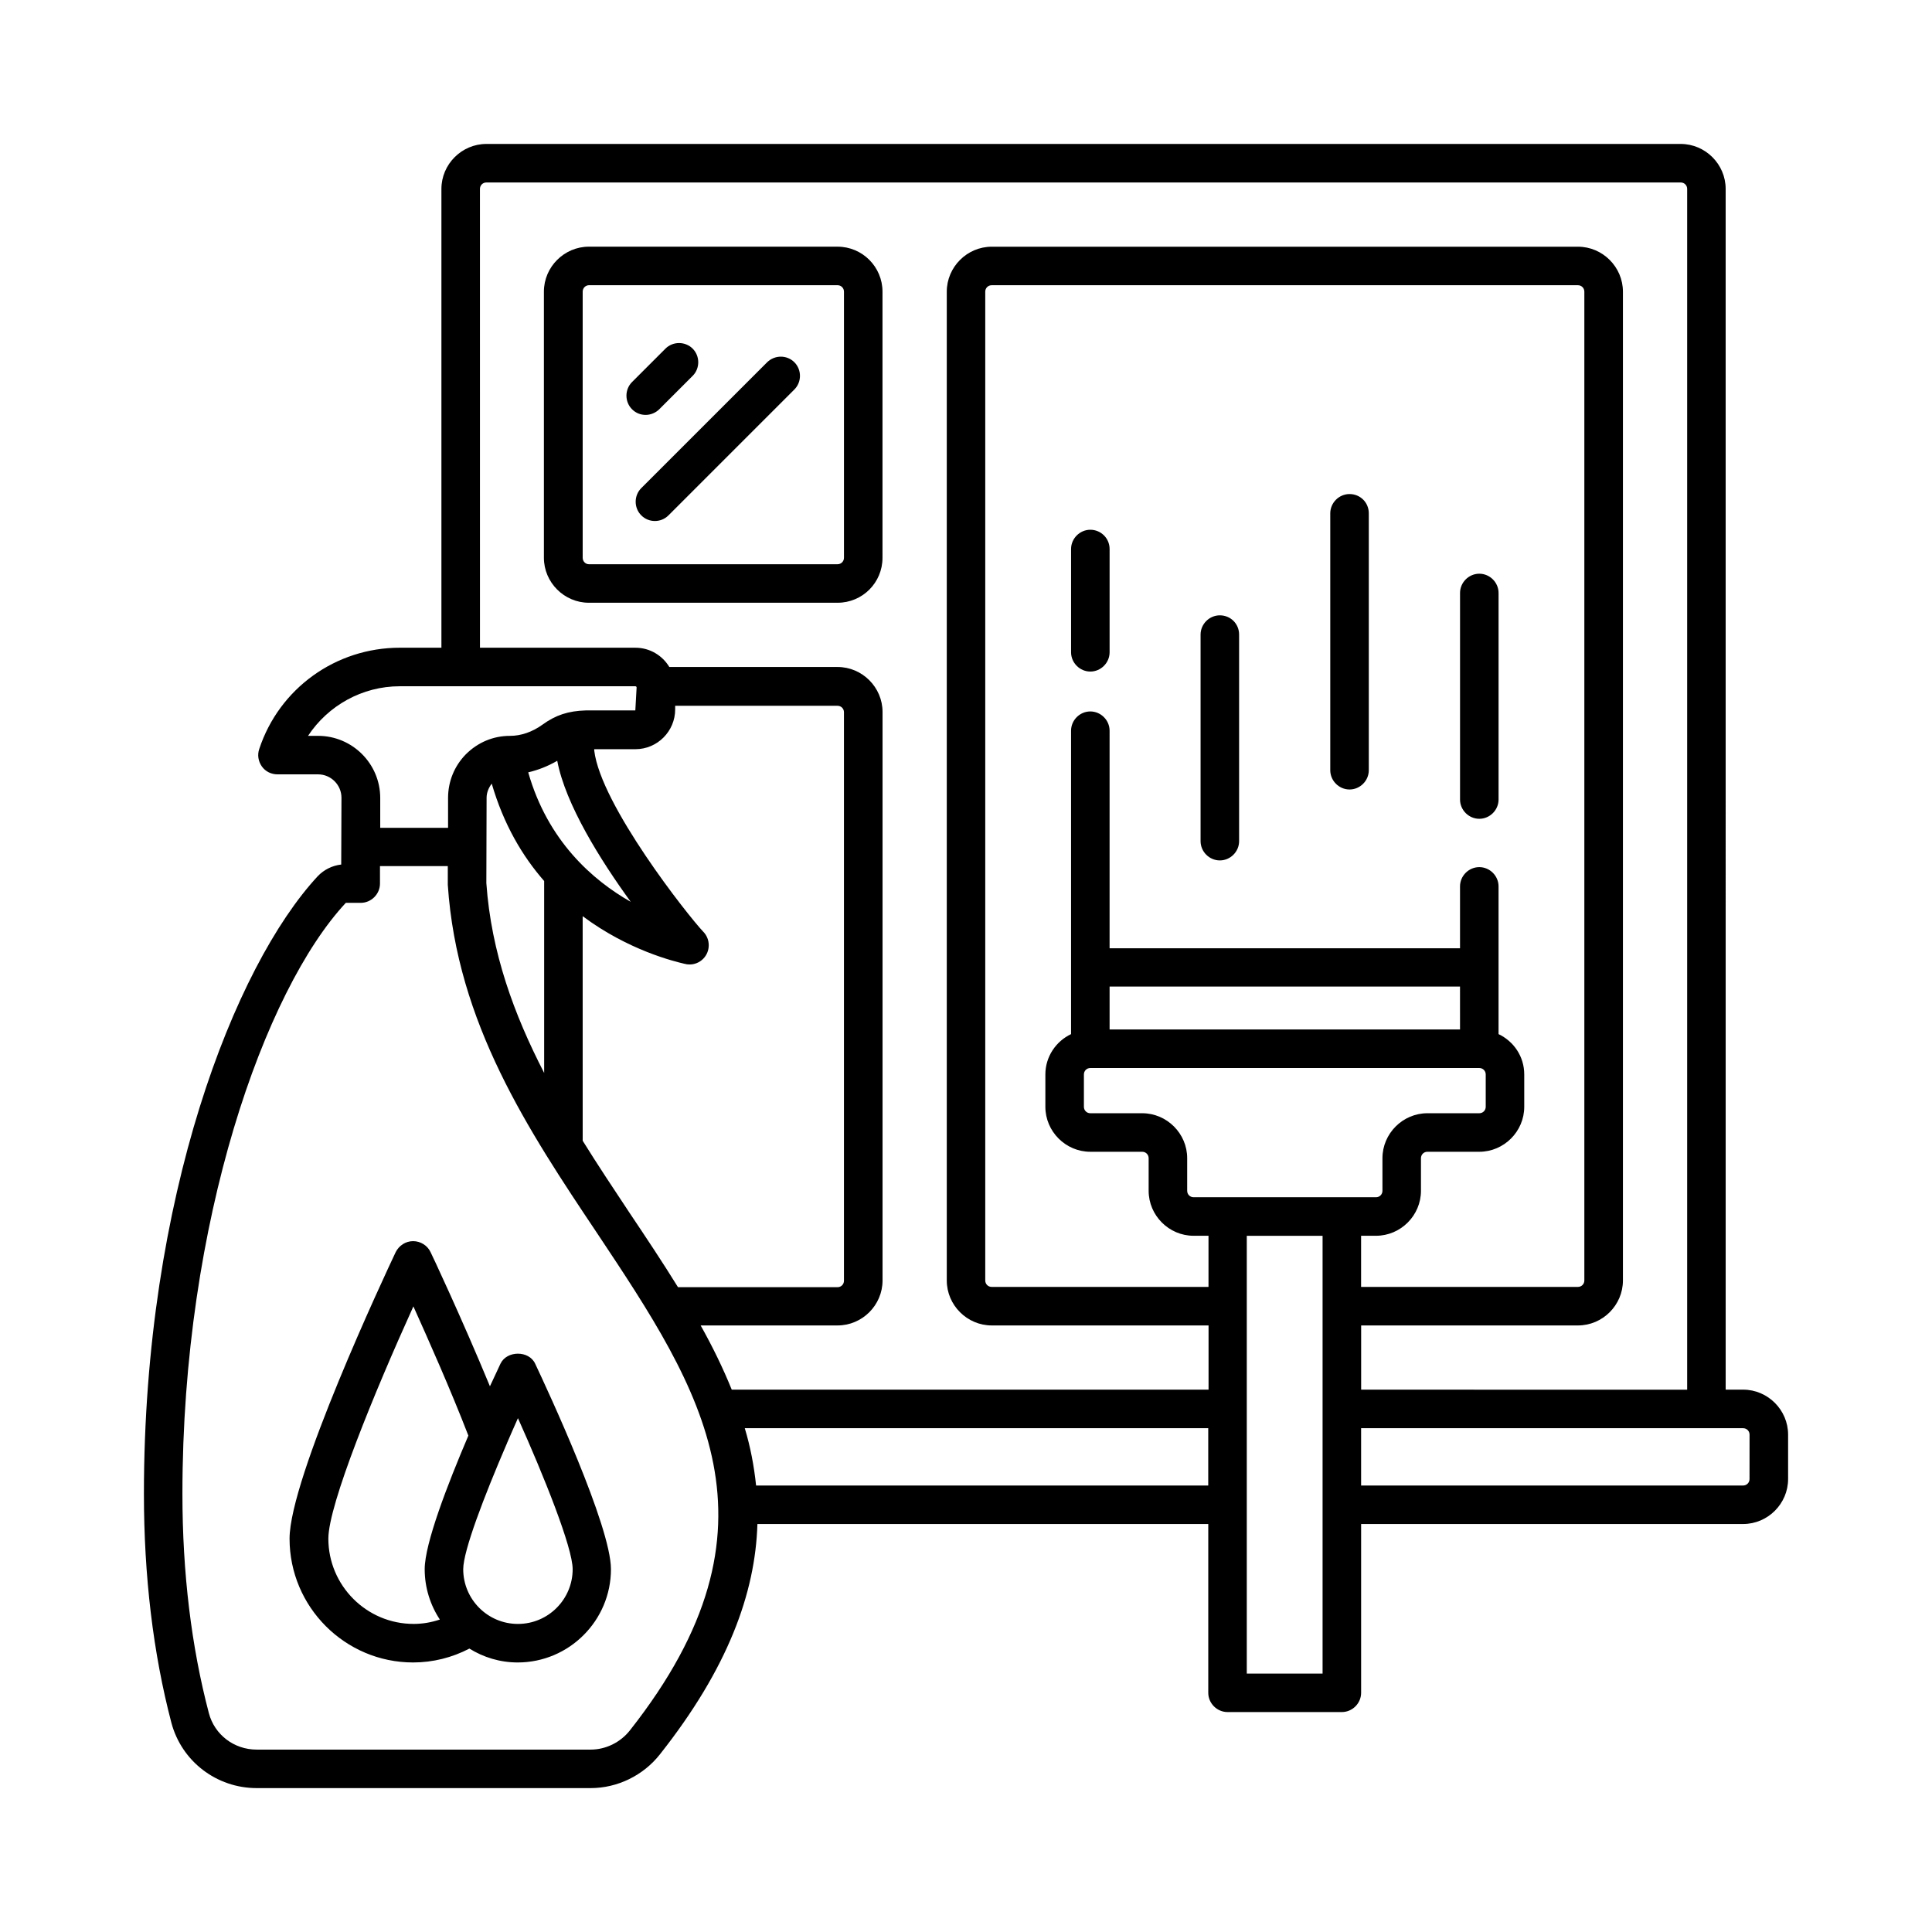 <?xml version="1.0" encoding="UTF-8"?>
<!-- Uploaded to: ICON Repo, www.iconrepo.com, Generator: ICON Repo Mixer Tools -->
<svg fill="#000000" width="800px" height="800px" version="1.1" viewBox="144 144 512 512" xmlns="http://www.w3.org/2000/svg">
 <g>
  <path d="m536.03 296.04c-2.793 0-5.106 2.316-5.106 5.106v54.738c0 2.793 2.316 5.106 5.106 5.106 2.793 0 5.106-2.316 5.106-5.106v-54.738c0-2.789-2.312-5.106-5.106-5.106z"/>
  <path d="m605.95 512.27h-4.629l-0.004-318.21c0-6.535-5.379-11.914-11.914-11.914h-316.51c-6.535 0-11.914 5.379-11.914 11.914v121.59h-11.031c-16.953 0-31.93 10.758-37.242 26.824-0.543 1.566-0.273 3.269 0.68 4.629 0.953 1.363 2.519 2.109 4.152 2.109h10.758c3.402 0 6.195 2.793 6.195 6.195l-0.066 17.703c-2.383 0.273-4.562 1.363-6.195 3.062-22.125 23.832-46.09 85.172-46.09 163.67 0 21.855 2.449 42.277 7.285 60.73 2.723 10.211 11.98 17.293 22.602 17.293h88.508c7.082 0 13.957-3.336 18.383-8.988 17.973-22.738 25.258-42.688 25.805-61h119.48v44.73c0 2.793 2.316 5.106 5.106 5.106h30.297c2.793 0 5.106-2.316 5.106-5.106v-44.73h101.24c6.535 0 11.914-5.379 11.914-11.914v-11.777c0-6.539-5.379-11.918-11.914-11.918zm-334.76-318.21c0-0.953 0.75-1.703 1.703-1.703h316.52c0.953 0 1.703 0.75 1.703 1.703v318.22l-86.398-0.004v-17.02h57.461c6.535 0 11.914-5.379 11.914-11.914v-262.05c0-6.535-5.379-11.914-11.914-11.914h-155.36c-6.535 0-11.914 5.379-11.914 11.914v262.05c0 6.535 5.379 11.914 11.914 11.914h57.461v17.02h-126.36c-2.316-5.719-5.106-11.438-8.238-17.02h36.289c6.535 0 11.914-5.379 11.914-11.914v-150.67c0-6.535-5.379-11.914-11.914-11.914h-44.594c-1.84-3.062-5.176-5.106-8.988-5.106h-41.191zm189.13 267.22c-0.953 0-1.703-0.75-1.703-1.703v-8.645c0-6.535-5.379-11.914-11.914-11.914h-13.754c-0.953 0-1.703-0.75-1.703-1.703v-8.578c0-0.953 0.75-1.703 1.703-1.703h103.08c0.953 0 1.703 0.75 1.703 1.703v8.578c0 0.953-0.75 1.703-1.703 1.703h-13.754c-6.535 0-11.914 5.379-11.914 11.914v8.645c0 0.953-0.75 1.703-1.703 1.703zm70.602-44.457h-92.867v-11.371h92.863zm-22.266 54.668c6.535 0 11.914-5.379 11.914-11.914v-8.645c0-0.953 0.75-1.703 1.703-1.703h13.754c6.535 0 11.914-5.379 11.914-11.914v-8.578c0-4.766-2.793-8.781-6.809-10.688v-39.148c0-2.793-2.316-5.106-5.106-5.106-2.793 0-5.106 2.316-5.106 5.106v16.406h-92.867v-57.664c0-2.793-2.316-5.106-5.106-5.106-2.793 0-5.106 2.316-5.106 5.106v80.406c-4.016 1.906-6.809 5.992-6.809 10.688v8.578c0 6.535 5.379 11.914 11.914 11.914h13.754c0.953 0 1.703 0.75 1.703 1.703v8.645c0 6.535 5.379 11.914 11.914 11.914h3.949v13.547l-57.461 0.004c-0.953 0-1.703-0.75-1.703-1.703v-262.05c0-0.953 0.75-1.703 1.703-1.703h155.36c0.953 0 1.703 0.75 1.703 1.703v262.05c0 0.953-0.75 1.703-1.703 1.703h-57.461v-13.551zm-216.98-125.88c2.18 11.574 11.508 26.414 19.473 37.379-10.078-5.719-21.992-16.137-27.164-34.312 2.652-0.617 5.238-1.637 7.691-3.066zm6.738 41.188c12.117 9.055 24.305 11.984 26.891 12.594 0.477 0.137 0.953 0.203 1.43 0.203 1.293 0 2.586-0.477 3.609-1.496 1.973-1.973 1.973-5.242 0-7.215-3.949-4.152-27.164-33.566-28.867-48v-0.34h10.895c5.856 0 10.555-4.766 10.555-10.555v-0.953l43.027 0.004c0.953 0 1.703 0.75 1.703 1.703v150.67c0 0.953-0.75 1.703-1.703 1.703h-42.277c-4.086-6.606-8.441-13.141-12.867-19.742-4.152-6.262-8.375-12.594-12.391-19.062zm-70.125-47.793h-2.656c5.309-8.035 14.367-13.141 24.305-13.141h62.43c0.203 0 0.34 0.137 0.34 0.34l-0.34 6.059-13.133 0.004c-4.629 0.137-7.965 1.227-11.438 3.746-2.723 1.973-5.719 2.996-8.645 2.996-4.426 0-8.512 1.703-11.711 4.902-3.062 3.133-4.699 7.215-4.699 11.574v7.898l-17.977-0.004v-7.898c0-9.125-7.418-16.477-16.477-16.477zm44.664 16.41c0-1.363 0.543-2.656 1.363-3.746 3.133 10.758 8.102 19.199 13.891 25.805v50.859c-7.965-15.453-14.023-31.863-15.32-50.312zm37.988 247.14c-2.519 3.199-6.398 5.106-10.418 5.106h-88.508c-5.992 0-11.164-3.949-12.664-9.668-4.625-17.562-7.008-37.102-7.008-58.141 0-72.371 21.855-133.58 43.301-156.59h3.949c2.793 0 5.106-2.316 5.106-5.106v-4.629h17.973v4.629 0.34c2.449 36.629 21.309 65.02 39.625 92.387 27.641 41.531 51.469 77.344 8.645 131.67zm33.43-64.883c-0.543-5.176-1.496-10.211-2.996-15.184h122.82v15.184zm130.04 49.836v-116.01h20.086v116.01zm133.23-51.535c0 0.953-0.75 1.703-1.703 1.703l-101.23-0.004v-15.184h101.24c0.953 0 1.703 0.75 1.703 1.703z"/>
  <path d="m377.87 291.82v-70.535c0-6.535-5.309-11.914-11.914-11.914h-65.902c-6.535 0-11.914 5.379-11.914 11.914v70.535c0 6.535 5.379 11.914 11.914 11.914h65.902c6.606 0 11.914-5.312 11.914-11.914zm-79.453 0v-70.535c0-0.953 0.75-1.703 1.703-1.703l65.836 0.004c0.953 0 1.703 0.75 1.703 1.703v70.535c0 0.953-0.75 1.703-1.703 1.703h-65.902c-0.887-0.004-1.637-0.754-1.637-1.707z"/>
  <path d="m318.71 252.46 8.852-8.852c1.973-1.973 1.973-5.242 0-7.215-1.973-1.973-5.242-1.973-7.215 0l-8.852 8.852c-1.973 1.973-1.973 5.242 0 7.215 1.02 1.02 2.316 1.496 3.609 1.496 1.293 0 2.652-0.543 3.606-1.496z"/>
  <path d="m347.3 240-33.359 33.359c-1.973 1.973-1.973 5.242 0 7.215 1.02 1.02 2.316 1.496 3.609 1.496 1.293 0 2.586-0.477 3.609-1.496l33.359-33.359c1.973-1.973 1.973-5.242 0-7.215-1.977-1.973-5.18-1.973-7.219 0z"/>
  <path d="m276.63 505.39c-0.543 1.227-1.566 3.336-2.793 5.992-7.488-18.109-15.59-35.336-15.727-35.539-0.816-1.77-2.656-2.926-4.629-2.926s-3.746 1.156-4.629 2.926c-2.859 6.059-28.117 59.914-28.117 75.91 0 18.109 14.707 32.816 32.746 32.816 5.242 0 10.348-1.293 14.91-3.676 3.746 2.316 8.102 3.676 12.801 3.676 13.617 0 24.715-11.098 24.715-24.715 0-11.438-16.75-47.387-20.086-54.465-1.633-3.539-7.488-3.539-9.191 0zm-45.613 46.363c0-8.988 12.188-38.738 22.535-61.547 3.949 8.781 9.805 21.922 14.57 34.246-5.516 12.938-11.574 28.594-11.574 35.402 0 4.902 1.496 9.531 4.016 13.344-2.246 0.75-4.562 1.156-6.945 1.156-12.457 0.004-22.602-10.141-22.602-22.602zm50.242 22.605c-8.035 0-14.5-6.535-14.5-14.5 0-4.902 5.582-19.402 11.438-33.02 0.066-0.137 0.137-0.203 0.137-0.34 0.953-2.246 1.973-4.492 2.926-6.672 6.875 15.32 14.5 34.312 14.5 40.031 0.004 7.961-6.465 14.5-14.5 14.5z"/>
  <path d="m432.95 284.39c-2.793 0-5.106 2.316-5.106 5.106v27.367c0 2.793 2.316 5.106 5.106 5.106 2.793 0 5.106-2.316 5.106-5.106v-27.367c0-2.859-2.312-5.106-5.106-5.106z"/>
  <path d="m501.64 274.93c-2.793 0-5.106 2.316-5.106 5.106v68.082c0 2.793 2.316 5.106 5.106 5.106 2.793 0 5.106-2.316 5.106-5.106v-68.082c0-2.856-2.246-5.106-5.106-5.106z"/>
  <path d="m467.27 307.07c-2.793 0-5.106 2.316-5.106 5.106v54.738c0 2.793 2.316 5.106 5.106 5.106 2.793 0 5.106-2.316 5.106-5.106v-54.738c0-2.859-2.246-5.106-5.106-5.106z"/>
 </g>
</svg>